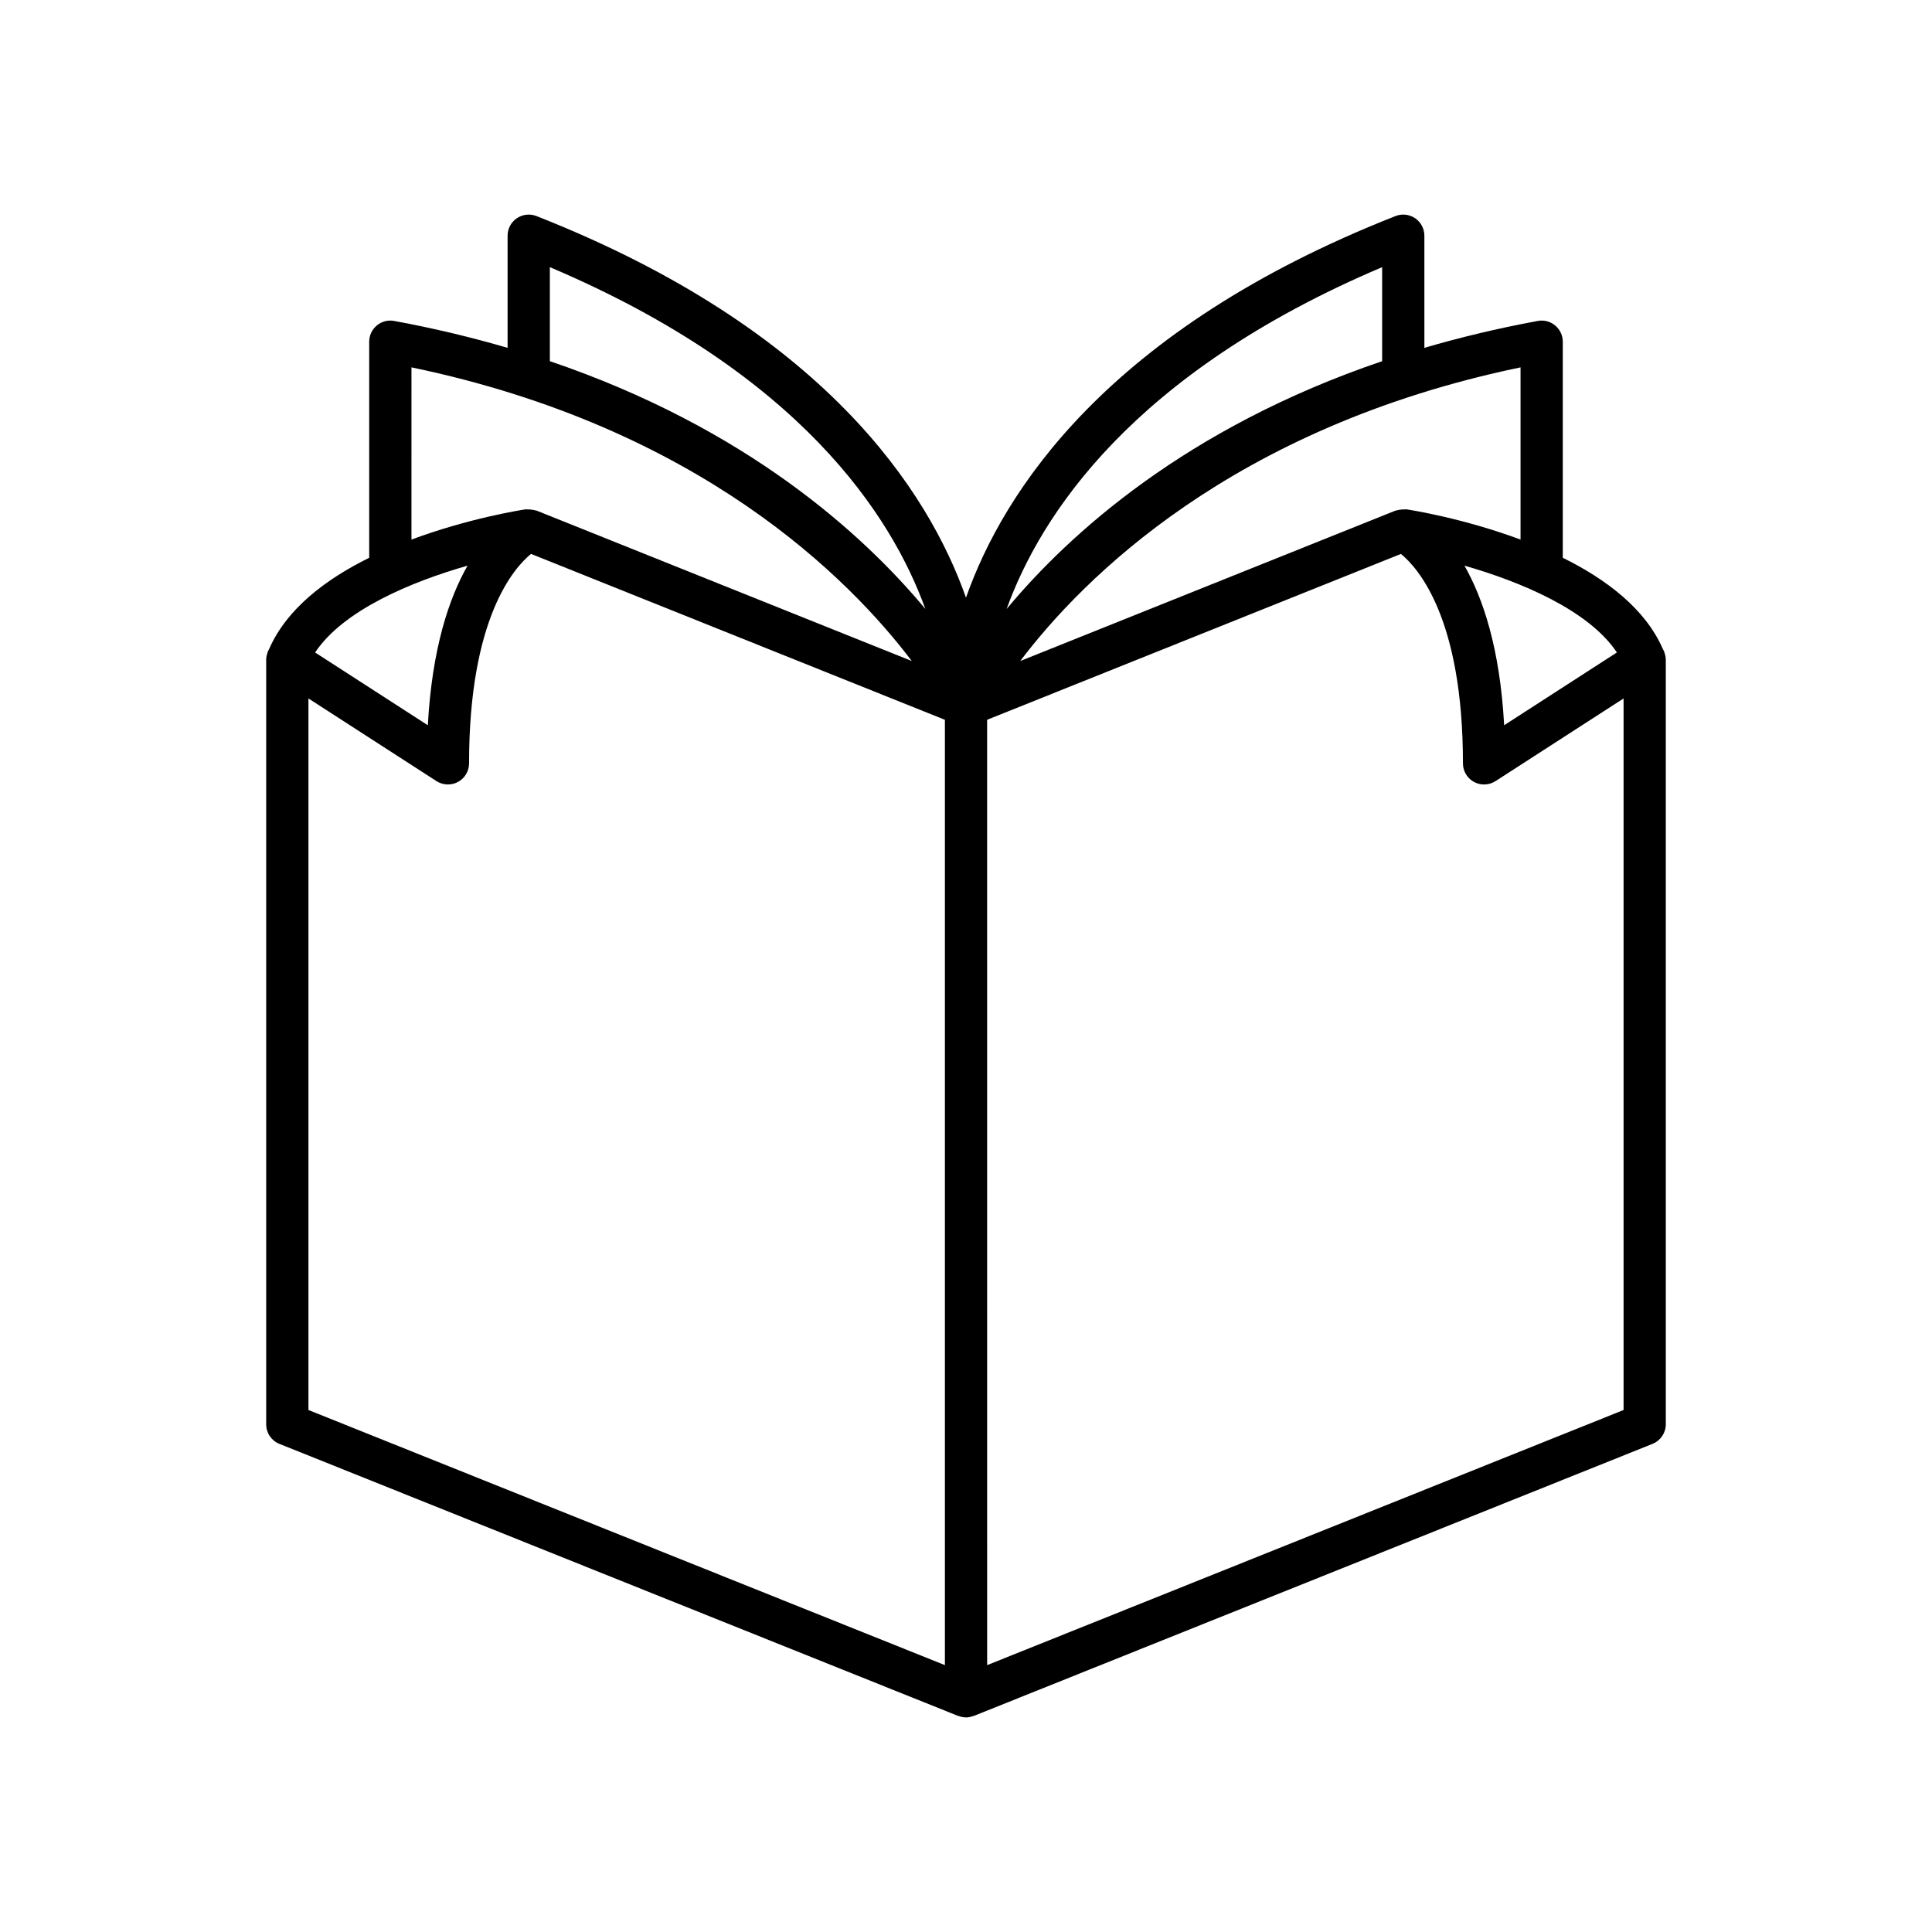 <?xml version="1.0" encoding="UTF-8"?>
<!-- Uploaded to: ICON Repo, www.svgrepo.com, Generator: ICON Repo Mixer Tools -->
<svg fill="#000000" width="800px" height="800px" version="1.1" viewBox="144 144 512 512" xmlns="http://www.w3.org/2000/svg">
 <path d="m218.05 526.64 179.86 72.098c0.07 0.027 0.141 0.016 0.211 0.039 0.578 0.207 1.172 0.336 1.785 0.348 0.027 0 0.059 0.016 0.086 0.016 0.652 0 1.281-0.148 1.887-0.367 0.066-0.023 0.137-0.012 0.203-0.039l179.86-72.098c2.125-0.852 3.516-2.91 3.516-5.195l-0.004-202.62c0-0.656-0.152-1.277-0.363-1.875-0.023-0.07-0.012-0.145-0.039-0.215-0.086-0.211-0.219-0.395-0.309-0.602-0.039-0.074-0.07-0.148-0.113-0.223-4.652-10.645-15.09-18.469-26.477-24.094v-57.258c0-1.66-0.738-3.238-2.016-4.301-1.27-1.062-2.953-1.512-4.594-1.203-10.676 1.969-20.676 4.383-30.066 7.133l-0.004-29.719c0-1.852-0.914-3.582-2.445-4.629-1.531-1.039-3.481-1.254-5.203-0.578-76.344 30.051-103.89 72.961-113.83 101.13-9.938-28.172-37.484-71.082-113.83-101.13-1.719-0.676-3.668-0.461-5.203 0.582-1.531 1.043-2.445 2.773-2.445 4.629v29.715c-9.391-2.75-19.391-5.164-30.066-7.133-1.637-0.312-3.324 0.141-4.594 1.203-1.277 1.062-2.016 2.641-2.016 4.301v57.262c-11.387 5.625-21.824 13.449-26.477 24.094-0.043 0.07-0.074 0.148-0.113 0.223-0.09 0.207-0.223 0.391-0.309 0.602-0.027 0.07-0.016 0.145-0.039 0.215-0.215 0.598-0.363 1.219-0.363 1.875v202.63c-0.008 2.285 1.383 4.34 3.508 5.191zm354.44-209.73-29.871 19.285c-1.129-20.465-5.652-33.738-10.527-42.293 14.848 4.25 32.914 11.762 40.398 23.008zm-25.531-75.555v45.641c-15.176-5.66-29.102-7.848-30.246-8.016-0.129-0.02-0.246 0.031-0.371 0.02-0.395-0.031-0.77 0.012-1.16 0.062-0.336 0.047-0.656 0.078-0.973 0.184-0.133 0.043-0.277 0.023-0.406 0.078l-99.43 39.855c16.371-21.637 56.047-61.918 132.59-77.824zm-36.68-26.555v24.918c-51.988 17.648-82.961 45.777-99.512 65.668 8.93-24.73 33.254-62.492 99.512-90.586zm-104.68 119.95 109.66-43.953c4.527 3.684 16.438 17.031 16.438 55.504 0 2.051 1.121 3.938 2.918 4.914 1.789 0.98 3.992 0.898 5.715-0.211l33.934-21.906v188.57l-168.66 67.609zm-115.88-119.95c66.258 28.094 90.582 65.855 99.512 90.582-16.551-19.891-47.523-48.016-99.512-65.668zm-36.676 26.555c76.539 15.906 116.21 56.188 132.59 77.82l-99.426-39.855c-0.125-0.051-0.258-0.031-0.383-0.07-0.332-0.109-0.668-0.145-1.02-0.191-0.387-0.047-0.754-0.09-1.141-0.059-0.129 0.012-0.246-0.039-0.375-0.02-1.145 0.172-15.074 2.359-30.246 8.016zm14.863 52.551c-4.875 8.555-9.398 21.828-10.527 42.293l-29.871-19.285c7.488-11.25 25.555-18.762 40.398-23.008zm-42.168 35.191 33.934 21.906c1.715 1.105 3.914 1.188 5.715 0.211 1.797-0.98 2.918-2.863 2.918-4.914 0-38.594 11.988-51.906 16.422-55.512l109.68 43.965v250.52l-168.67-67.609z"/>
</svg>